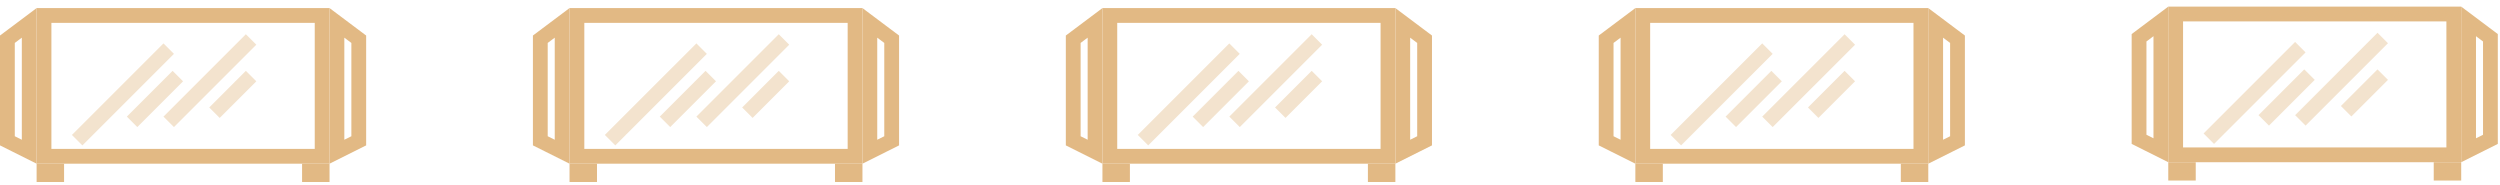 <?xml version="1.0" encoding="UTF-8"?> <svg xmlns="http://www.w3.org/2000/svg" width="338" height="25" viewBox="0 0 338 25" fill="none"><rect x="5.95" y="2.092" width="37.603" height="19.039" stroke="#E2B984" stroke-width="2"></rect><path d="M3.95 20.513L1 19.038V5.304L3.95 3.092V20.513Z" stroke="#E2B984" stroke-width="2"></path><path d="M45.554 20.513L48.504 19.038V5.304L45.554 3.092V20.513Z" stroke="#E2B984" stroke-width="2"></path><rect x="4.95" y="22.131" width="3.713" height="2.475" fill="#E2B984"></rect><rect x="40.841" y="22.131" width="3.713" height="2.475" fill="#E2B984"></rect><line opacity="0.4" x1="10.431" y1="18.95" x2="22.807" y2="6.574" stroke="#E2B984" stroke-width="2"></line><line opacity="0.4" x1="17.857" y1="16.474" x2="24.045" y2="10.286" stroke="#E2B984" stroke-width="2"></line><line opacity="0.4" x1="28.995" y1="15.236" x2="33.946" y2="10.286" stroke="#E2B984" stroke-width="2"></line><line opacity="0.4" x1="22.808" y1="16.474" x2="33.946" y2="5.336" stroke="#E2B984" stroke-width="2"></line><rect x="78.001" y="2.092" width="37.603" height="19.039" stroke="#E2B984" stroke-width="2"></rect><path d="M76.001 20.513L73.05 19.038V5.304L76.001 3.092V20.513Z" stroke="#E2B984" stroke-width="2"></path><path d="M117.604 20.513L120.554 19.038V5.304L117.604 3.092V20.513Z" stroke="#E2B984" stroke-width="2"></path><rect x="77.001" y="22.131" width="3.713" height="2.475" fill="#E2B984"></rect><rect x="112.891" y="22.131" width="3.713" height="2.475" fill="#E2B984"></rect><line opacity="0.4" x1="82.481" y1="18.95" x2="94.858" y2="6.574" stroke="#E2B984" stroke-width="2"></line><line opacity="0.4" x1="89.907" y1="16.474" x2="96.095" y2="10.286" stroke="#E2B984" stroke-width="2"></line><line opacity="0.4" x1="101.046" y1="15.236" x2="105.996" y2="10.286" stroke="#E2B984" stroke-width="2"></line><line opacity="0.4" x1="94.858" y1="16.474" x2="105.996" y2="5.336" stroke="#E2B984" stroke-width="2"></line><rect x="150.05" y="2.092" width="37.603" height="19.039" stroke="#E2B984" stroke-width="2"></rect><path d="M148.05 20.513L145.1 19.038V5.304L148.05 3.092V20.513Z" stroke="#E2B984" stroke-width="2"></path><path d="M189.654 20.513L192.604 19.038V5.304L189.654 3.092V20.513Z" stroke="#E2B984" stroke-width="2"></path><rect x="149.05" y="22.131" width="3.713" height="2.475" fill="#E2B984"></rect><rect x="184.941" y="22.131" width="3.713" height="2.475" fill="#E2B984"></rect><line opacity="0.4" x1="154.531" y1="18.95" x2="166.907" y2="6.574" stroke="#E2B984" stroke-width="2"></line><line opacity="0.4" x1="161.957" y1="16.474" x2="168.145" y2="10.286" stroke="#E2B984" stroke-width="2"></line><line opacity="0.4" x1="173.096" y1="15.236" x2="178.046" y2="10.286" stroke="#E2B984" stroke-width="2"></line><line opacity="0.4" x1="166.908" y1="16.474" x2="178.046" y2="5.336" stroke="#E2B984" stroke-width="2"></line><rect x="222.101" y="2.092" width="37.603" height="19.039" stroke="#E2B984" stroke-width="2"></rect><path d="M220.101 20.513L217.15 19.038V5.304L220.101 3.092V20.513Z" stroke="#E2B984" stroke-width="2"></path><path d="M261.704 20.513L264.654 19.038V5.304L261.704 3.092V20.513Z" stroke="#E2B984" stroke-width="2"></path><rect x="221.101" y="22.131" width="3.713" height="2.475" fill="#E2B984"></rect><rect x="256.991" y="22.131" width="3.713" height="2.475" fill="#E2B984"></rect><line opacity="0.4" x1="226.581" y1="18.95" x2="238.958" y2="6.574" stroke="#E2B984" stroke-width="2"></line><line opacity="0.4" x1="234.007" y1="16.474" x2="240.195" y2="10.286" stroke="#E2B984" stroke-width="2"></line><line opacity="0.4" x1="245.146" y1="15.236" x2="250.096" y2="10.286" stroke="#E2B984" stroke-width="2"></line><line opacity="0.4" x1="238.958" y1="16.474" x2="250.096" y2="5.336" stroke="#E2B984" stroke-width="2"></line><rect x="294.15" y="1.894" width="37.603" height="19.039" stroke="#E2B984" stroke-width="2"></rect><path d="M292.15 20.315L289.2 18.839V5.106L292.15 2.894V20.315Z" stroke="#E2B984" stroke-width="2"></path><path d="M333.754 20.315L336.704 18.839V5.106L333.754 2.894V20.315Z" stroke="#E2B984" stroke-width="2"></path><rect x="293.15" y="21.933" width="3.713" height="2.475" fill="#E2B984"></rect><rect x="329.041" y="21.933" width="3.713" height="2.475" fill="#E2B984"></rect><line opacity="0.4" x1="298.631" y1="18.751" x2="311.007" y2="6.375" stroke="#E2B984" stroke-width="2"></line><line opacity="0.4" x1="306.057" y1="16.276" x2="312.245" y2="10.088" stroke="#E2B984" stroke-width="2"></line><line opacity="0.4" x1="317.196" y1="15.039" x2="322.146" y2="10.088" stroke="#E2B984" stroke-width="2"></line><line opacity="0.4" x1="311.008" y1="16.276" x2="322.146" y2="5.137" stroke="#E2B984" stroke-width="2"></line></svg> 